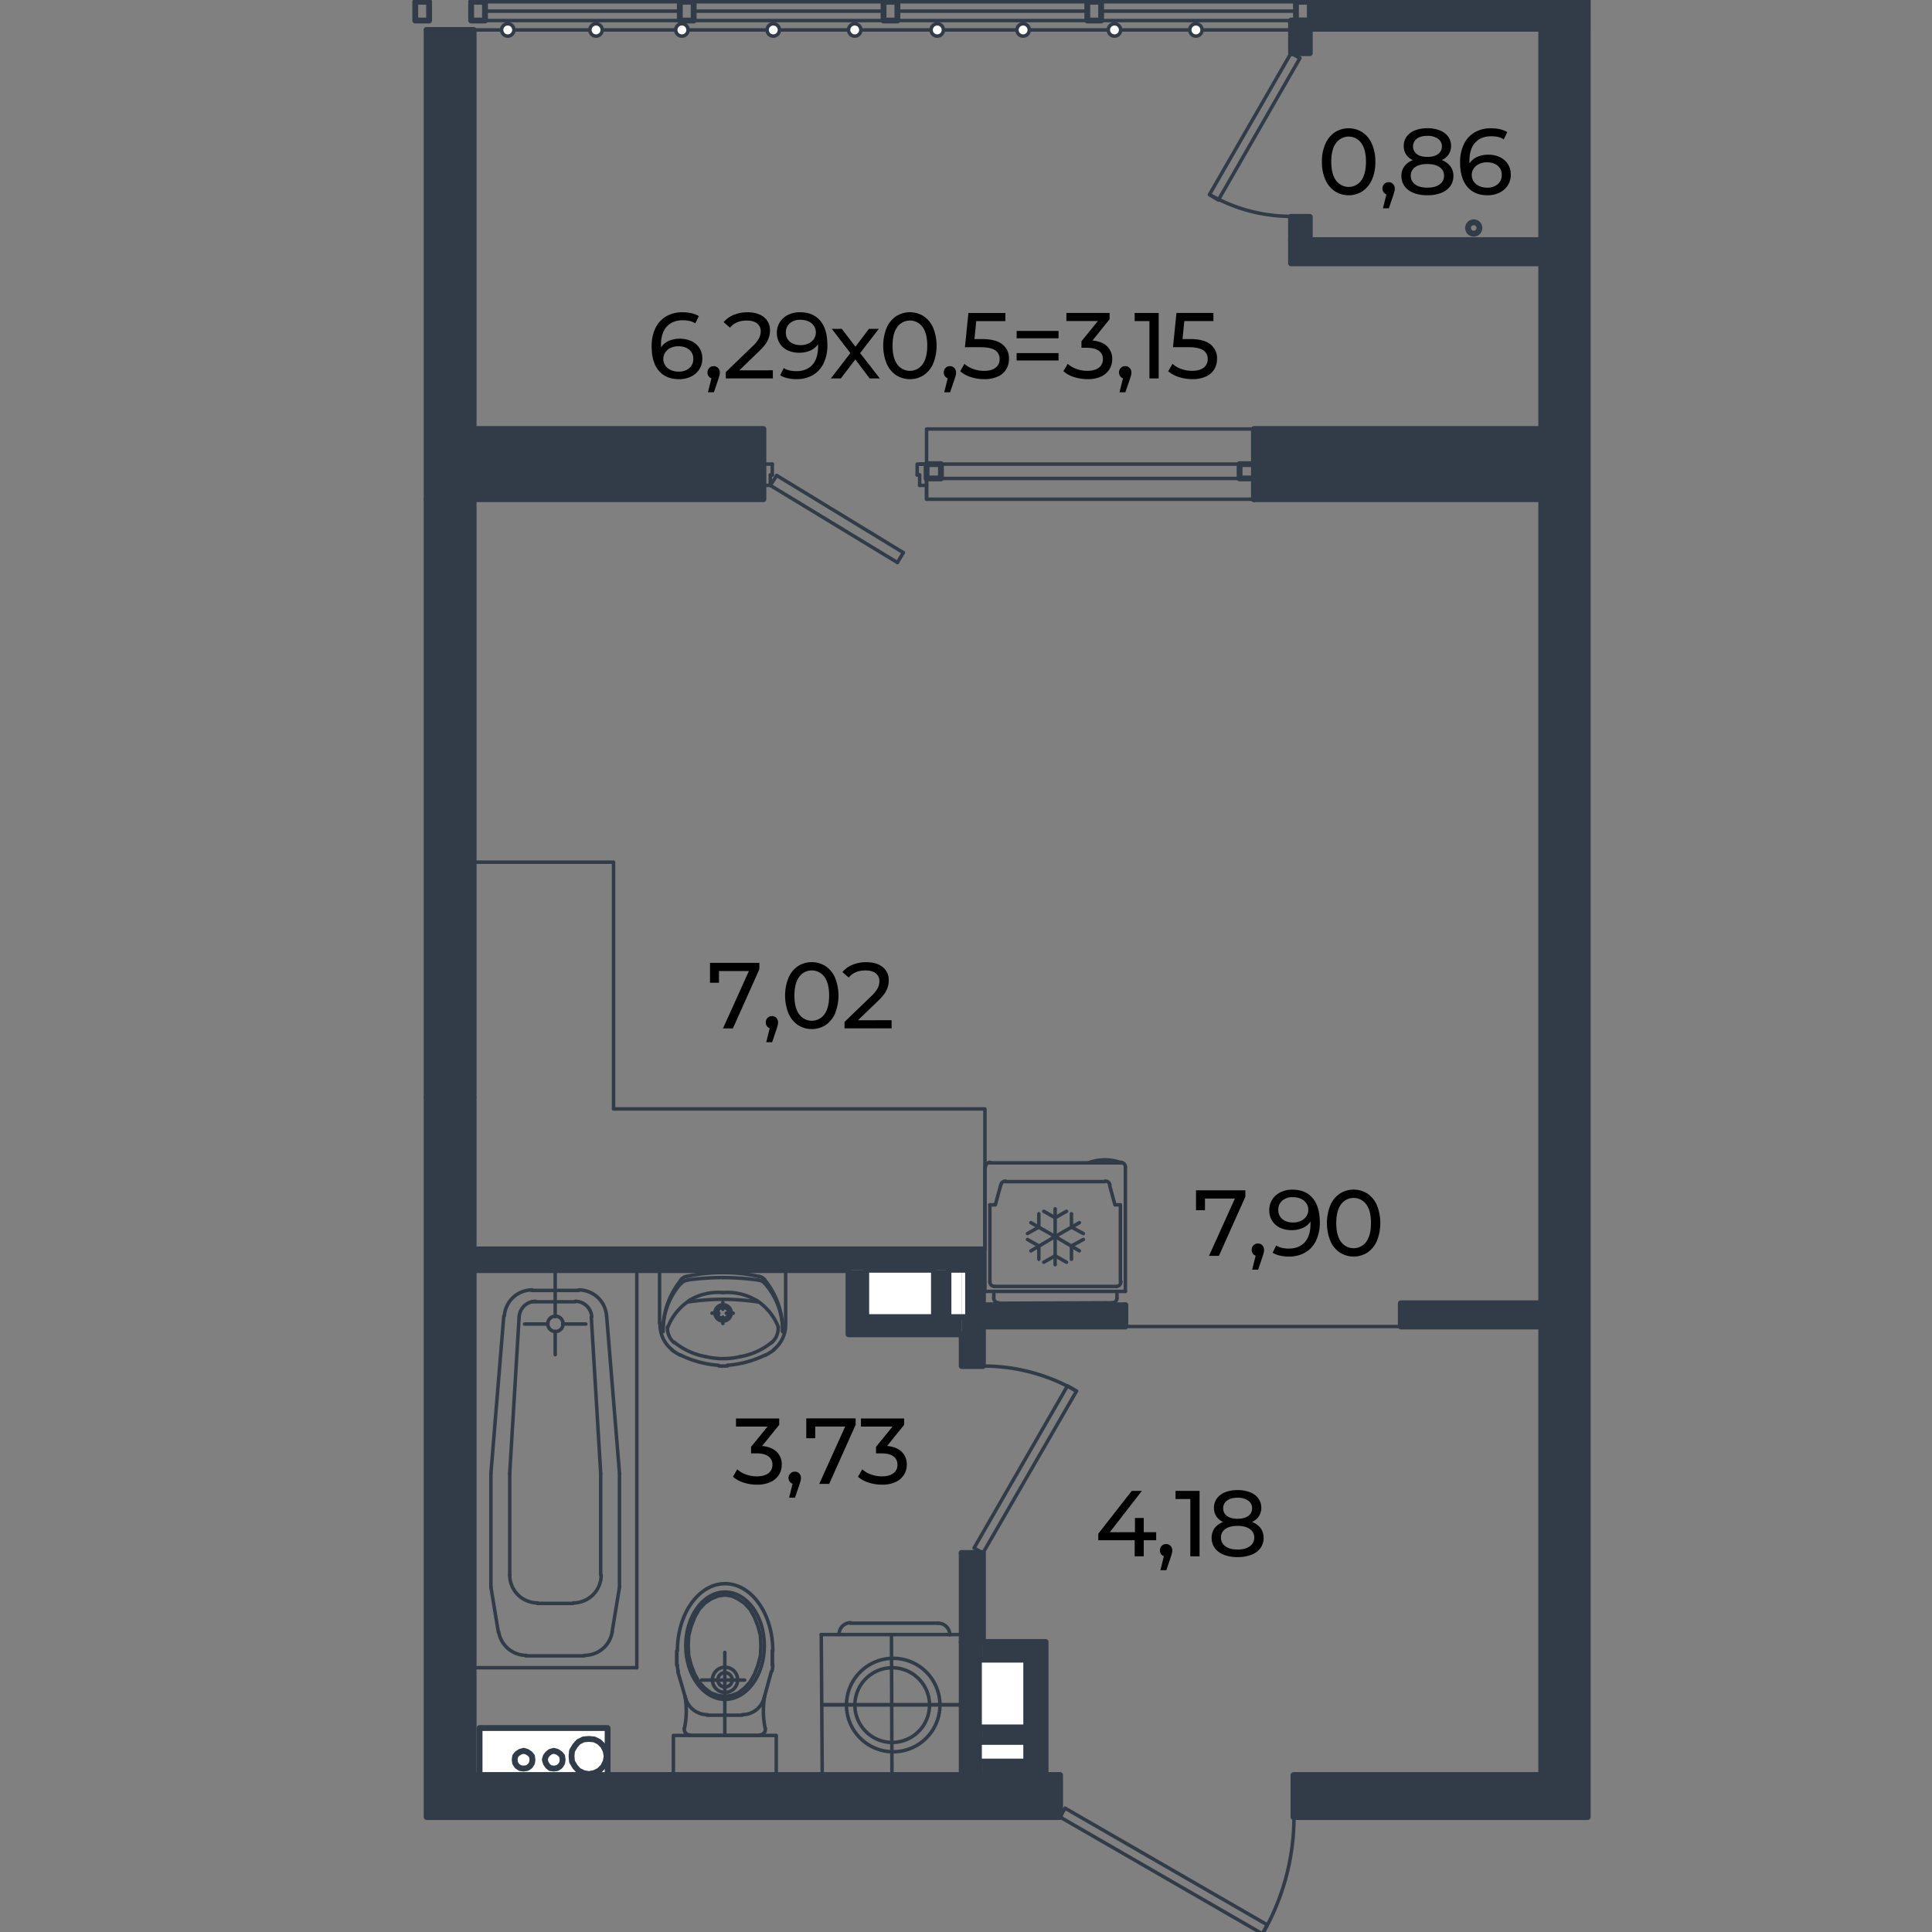 <svg xmlns="http://www.w3.org/2000/svg" viewBox="0 0 1600 1600"><rect x="0" y="0" width="1600" height="1600" fill="#808080" stroke="none"/><defs><style>.cls-1,.cls-4{fill:none;}.cls-1,.cls-2,.cls-3,.cls-4{stroke:#323c49;stroke-linecap:round;stroke-linejoin:round;}.cls-1,.cls-3{stroke-width:2.9px;}.cls-2,.cls-5{fill:#323c49;}.cls-2,.cls-4{stroke-width:4.84px;}.cls-3,.cls-6{fill:#fff;}</style></defs><g id="мебель"><polyline class="cls-1" points="877.92 1504.81 1045.41 1601.45 1049.51 1594.08 882.01 1497.43 877.92 1504.81"/><path class="cls-1" d="M1045.71,1601.34a193.51,193.51,0,0,0,25.91-96.76"/><line class="cls-1" x1="1084.73" y1="1.45" x2="1278.43" y2="1.45"/><polyline class="cls-1" points="1069.17 44.04 1001.6 161.17 1008.97 165.67 1076.54 48.14 1069.17 44.04"/><path class="cls-1" d="M1001.71,161.07a135.41,135.41,0,0,0,67.67,18.11"/><line class="cls-1" x1="1084.73" y1="24.8" x2="1278.43" y2="24.8"/><line class="cls-1" x1="401.65" y1="9.23" x2="563" y2="9.23"/><line class="cls-1" x1="574.46" y1="9.23" x2="731.72" y2="9.23"/><line class="cls-1" x1="743.19" y1="9.23" x2="900.44" y2="9.23"/><line class="cls-1" x1="911.91" y1="9.23" x2="1073.26" y2="9.23"/><line class="cls-1" x1="401.65" y1="1.45" x2="563" y2="1.45"/><line class="cls-1" x1="574.46" y1="1.45" x2="731.72" y2="1.45"/><line class="cls-1" x1="743.19" y1="1.45" x2="900.44" y2="1.45"/><line class="cls-1" x1="911.91" y1="1.45" x2="1073.26" y2="1.45"/><line class="cls-1" x1="401.65" y1="17.01" x2="563" y2="17.01"/><line class="cls-1" x1="574.46" y1="17.01" x2="731.72" y2="17.01"/><line class="cls-1" x1="743.19" y1="17.01" x2="900.44" y2="17.01"/><line class="cls-1" x1="911.91" y1="17.01" x2="1073.26" y2="17.01"/><line class="cls-1" x1="1038.45" y1="384.36" x2="761.62" y2="384.36"/><line class="cls-1" x1="1038.45" y1="396.23" x2="767.35" y2="396.23"/><polyline class="cls-1" points="767.35 401.96 767.35 384.36 767.35 413.43"/><line class="cls-1" x1="761.62" y1="401.96" x2="761.62" y2="393.36"/><polyline class="cls-1" points="759.57 393.37 759.57 384.36 767.35 384.36"/><line class="cls-1" x1="761.62" y1="401.96" x2="767.35" y2="401.96"/><line class="cls-1" x1="761.62" y1="393.36" x2="759.57" y2="393.36"/><polyline class="cls-1" points="639.58 384.36 632.21 384.36 632.21 401.96"/><line class="cls-1" x1="637.94" y1="393.36" x2="637.94" y2="401.96"/><line class="cls-1" x1="639.58" y1="384.36" x2="639.58" y2="393.36"/><line class="cls-1" x1="632.21" y1="401.96" x2="637.94" y2="401.96"/><line class="cls-1" x1="748.1" y1="457.66" x2="643.26" y2="393.77"/><line class="cls-1" x1="743.19" y1="465.85" x2="637.94" y2="401.96"/><line class="cls-1" x1="637.94" y1="393.36" x2="639.58" y2="393.36"/><line class="cls-1" x1="643.26" y1="393.77" x2="637.94" y2="401.96"/><line class="cls-1" x1="748.1" y1="457.66" x2="743.19" y2="465.85"/><polyline class="cls-1" points="1038.45 355.28 767.35 355.28 767.35 413.43 1038.45 413.43 1038.45 355.28"/><polyline class="cls-1" points="557.67 1470 642.86 1470 642.86 1437.23 557.67 1437.23 557.67 1470"/><line class="cls-1" x1="600.26" y1="1368.44" x2="600.26" y2="1437.23"/><line class="cls-1" x1="581.02" y1="1391.37" x2="616.65" y2="1391.37"/><path class="cls-1" d="M600.48,1401.61A10.45,10.45,0,1,0,590,1391.16a10.45,10.45,0,0,0,10.45,10.45"/><path class="cls-1" d="M600.48,1397.1a5.94,5.94,0,1,0-6-5.94,5.93,5.93,0,0,0,6,5.94"/><polyline class="cls-1" points="600.26 1320.93 606 1321.75 611.32 1324.21 616.64 1327.89 621.15 1332.81 624.84 1339.36 627.7 1346.73 629.75 1354.51 630.16 1363.11 629.75 1371.3 627.7 1379.08 624.84 1386.45 621.15 1393.01 616.64 1397.92 611.32 1402.02 606 1404.06 600.26 1404.88 594.53 1404.06 588.8 1402.02 583.47 1397.92 578.97 1393.01 575.28 1386.45 572.42 1379.08 570.37 1371.3 569.96 1363.11 570.37 1354.51 572.42 1346.73 575.28 1339.36 578.97 1332.81 583.47 1327.89 588.8 1324.21 594.53 1321.75 600.26 1320.93"/><path class="cls-1" d="M600.48,1318.47c-18,0-32.57,19.89-32.57,44.43s14.58,44.44,32.57,44.44S633,1387.45,633,1362.9s-14.58-44.43-32.55-44.43"/><path class="cls-1" d="M639.28,1384a19,19,0,0,0,.71-5.11"/><line class="cls-1" x1="632.62" y1="1406.93" x2="638.76" y2="1384.41"/><path class="cls-1" d="M614.81,1420a18.64,18.64,0,0,0,17.92-13.53"/><line class="cls-1" x1="639.58" y1="1367.21" x2="639.58" y2="1379.08"/><path class="cls-1" d="M633.37,1404.26a70,70,0,0,0,.29,26.9"/><path class="cls-1" d="M629.14,1436.83a4.7,4.7,0,0,0,4.61-5.67"/><line class="cls-1" x1="614.6" y1="1420.44" x2="600.26" y2="1420.44"/><line class="cls-1" x1="628.93" y1="1437.23" x2="600.26" y2="1437.23"/><path class="cls-1" d="M566.78,1431.16a4.7,4.7,0,0,0,4.62,5.67"/><path class="cls-1" d="M566.86,1431.16a69.77,69.77,0,0,0,.3-26.9"/><line class="cls-1" x1="560.54" y1="1367.21" x2="560.54" y2="1379.08"/><path class="cls-1" d="M567.8,1406.5A18.65,18.65,0,0,0,585.73,1420"/><path class="cls-1" d="M561,1378.87a18.65,18.65,0,0,0,.7,5.11"/><line class="cls-1" x1="567.91" y1="1406.93" x2="561.36" y2="1384.41"/><line class="cls-1" x1="585.52" y1="1420.44" x2="600.26" y2="1420.44"/><line class="cls-1" x1="639.58" y1="1379.08" x2="639.58" y2="1367.21"/><line class="cls-1" x1="571.19" y1="1437.23" x2="600.26" y2="1437.23"/><line class="cls-1" x1="560.54" y1="1379.08" x2="560.54" y2="1367.21"/><path class="cls-1" d="M640,1367c0-30.63-17.69-55.48-39.51-55.48S561,1336.36,561,1367"/><polyline class="cls-1" points="546.21 1096.1 546.21 1051.88 650.64 1051.88 650.64 1096.1"/><line class="cls-1" x1="615.01" y1="1051.87" x2="581.84" y2="1051.87"/><line class="cls-1" x1="607.23" y1="1087.5" x2="601.49" y2="1087.5"/><line class="cls-1" x1="598.63" y1="1078.49" x2="598.63" y2="1084.23"/><line class="cls-1" x1="595.35" y1="1087.5" x2="589.62" y2="1087.5"/><line class="cls-1" x1="598.63" y1="1090.78" x2="598.63" y2="1096.1"/><path class="cls-1" d="M571.16,1076.92a46.48,46.48,0,0,0-18,22"/><path class="cls-1" d="M598.46,1070.45a46.6,46.6,0,0,0-27.71,6.52"/><path class="cls-1" d="M644.53,1098.89a46.6,46.6,0,0,0-18-22"/><path class="cls-1" d="M626.51,1077a46.67,46.67,0,0,0-27.72-6.52"/><path class="cls-1" d="M563.33,1122.07a86.09,86.09,0,0,0,31.66,8.61"/><path class="cls-1" d="M640.74,1117.73A26.39,26.39,0,0,0,650.6,1096"/><path class="cls-1" d="M595.17,1131.19a49.68,49.68,0,0,0,7.32,0"/><path class="cls-1" d="M628.06,1078.28a190.49,190.49,0,0,0-58.48,0"/><path class="cls-1" d="M648.16,1102.75A65.66,65.66,0,0,0,633.34,1060"/><path class="cls-1" d="M628.57,1057.17a131.41,131.41,0,0,0-29.91-3.25"/><path class="cls-1" d="M633.5,1060a8.9,8.9,0,0,0-4.88-3"/><path class="cls-1" d="M628.34,1060.15a223.47,223.47,0,0,0-29.48-2.13"/><path class="cls-1" d="M648.18,1102.82a59.18,59.18,0,0,0-14.79-39.9"/><path class="cls-1" d="M633.7,1063.05a8.86,8.86,0,0,0-5.41-2.9"/><path class="cls-1" d="M563.92,1062.85a59.24,59.24,0,0,0-14.85,39.89"/><path class="cls-1" d="M564,1060a65.85,65.85,0,0,0-14.89,42.7"/><path class="cls-1" d="M598.69,1058a223.51,223.51,0,0,0-29.47,2.08"/><path class="cls-1" d="M598.77,1053.92a131.57,131.57,0,0,0-29.92,3.2"/><path class="cls-1" d="M569.37,1060.15a8.76,8.76,0,0,0-5.39,2.9"/><path class="cls-1" d="M568.65,1057a8.7,8.7,0,0,0-4.88,3"/><path class="cls-1" d="M546.65,1096a26.34,26.34,0,0,0,9.86,21.74"/><path class="cls-1" d="M556.31,1117.79a42.07,42.07,0,0,0,7,4.49"/><path class="cls-1" d="M634,1122.28a41.66,41.66,0,0,0,7-4.49"/><path class="cls-1" d="M602.26,1130.68a86.14,86.14,0,0,0,31.67-8.61"/><path class="cls-1" d="M584.47,1123.48a61.41,61.41,0,0,0,28.72,0"/><path class="cls-1" d="M552.79,1098.9a15.81,15.81,0,0,0,5.44,13"/><path class="cls-1" d="M558.41,1111.55a56.66,56.66,0,0,0,26.06,11.94"/><path class="cls-1" d="M639,1111.93a15.78,15.78,0,0,0,5.44-13"/><path class="cls-1" d="M613.19,1123.49a56.62,56.62,0,0,0,26.06-11.94"/><path class="cls-1" d="M605.59,1087.29a6.76,6.76,0,1,0-6.75,6.77,6.76,6.76,0,0,0,6.75-6.77"/><path class="cls-1" d="M603.54,1087.29a4.71,4.71,0,1,0-4.7,4.72,4.71,4.71,0,0,0,4.7-4.72"/><line class="cls-1" x1="445.06" y1="1327.89" x2="474.54" y2="1327.89"/><line class="cls-1" x1="435.64" y1="1371.3" x2="483.96" y2="1371.3"/><path class="cls-1" d="M460,1090a6.35,6.35,0,1,0,6.34,6.34A6.33,6.33,0,0,0,460,1090"/><line class="cls-1" x1="440.55" y1="1078.08" x2="476.18" y2="1078.08"/><line class="cls-1" x1="440.55" y1="1068.67" x2="479.05" y2="1068.67"/><line class="cls-1" x1="392.23" y1="1381.13" x2="527.37" y2="1381.13"/><line class="cls-1" x1="527.37" y1="1051.87" x2="392.23" y2="1051.87"/><line class="cls-1" x1="429.9" y1="1090.78" x2="422.12" y2="1220.19"/><line class="cls-1" x1="406.56" y1="1220.19" x2="417.21" y2="1089.96"/><line class="cls-1" x1="392.23" y1="1051.87" x2="392.23" y2="1381.13"/><line class="cls-1" x1="453.66" y1="1096.51" x2="434.41" y2="1096.51"/><path class="cls-1" d="M443.63,1077.67a13.71,13.71,0,0,0-13.69,12.85"/><path class="cls-1" d="M440.76,1068.26a23.12,23.12,0,0,0-23.06,21.24"/><line class="cls-1" x1="406.56" y1="1314.38" x2="406.56" y2="1220.19"/><line class="cls-1" x1="422.12" y1="1220.19" x2="422.12" y2="1304.55"/><path class="cls-1" d="M422.12,1304.34a23.14,23.14,0,0,0,23.15,23.14"/><path class="cls-1" d="M413,1351.46a23.14,23.14,0,0,0,22.85,19.43"/><line class="cls-1" x1="406.56" y1="1314.38" x2="412.7" y2="1351.64"/><line class="cls-1" x1="489.69" y1="1090.78" x2="497.47" y2="1220.19"/><line class="cls-1" x1="513.04" y1="1220.19" x2="502.39" y2="1089.96"/><line class="cls-1" x1="527.37" y1="1381.13" x2="527.37" y2="1051.87"/><line class="cls-1" x1="459.8" y1="1102.66" x2="459.8" y2="1121.9"/><line class="cls-1" x1="459.8" y1="1051.87" x2="459.8" y2="1090.37"/><line class="cls-1" x1="465.94" y1="1096.51" x2="485.19" y2="1096.51"/><path class="cls-1" d="M490.07,1090.52a13.71,13.71,0,0,0-13.68-12.85"/><path class="cls-1" d="M502.31,1089.5a23.13,23.13,0,0,0-23.05-21.24"/><line class="cls-1" x1="497.47" y1="1220.19" x2="497.47" y2="1304.55"/><line class="cls-1" x1="513.04" y1="1314.38" x2="513.04" y2="1220.19"/><path class="cls-1" d="M474.75,1327.48a23.12,23.12,0,0,0,23.13-23.14"/><path class="cls-1" d="M484.17,1370.89A23.14,23.14,0,0,0,507,1351.46"/><line class="cls-1" x1="513.04" y1="1314.38" x2="506.89" y2="1351.64"/><path class="cls-1" d="M778.41,1411.88a38.7,38.7,0,1,0-38.53,38.87,38.71,38.71,0,0,0,38.53-38.87"/><path class="cls-1" d="M769.81,1411.91A30.92,30.92,0,1,0,739,1443a30.92,30.92,0,0,0,30.78-31.06"/><line class="cls-1" x1="680.12" y1="1353.69" x2="796.43" y2="1353.69"/><line class="cls-1" x1="704.28" y1="1344.27" x2="776.77" y2="1344.27"/><line class="cls-1" x1="680.53" y1="1411.84" x2="796.43" y2="1411.84"/><line class="cls-1" x1="680.12" y1="1353.69" x2="680.94" y2="1470"/><line class="cls-1" x1="738.27" y1="1354.1" x2="738.68" y2="1470.41"/><path class="cls-1" d="M704.45,1343.86a9.63,9.63,0,0,0-9.59,9.67"/><line class="cls-1" x1="796.43" y1="1353.69" x2="796.83" y2="1470"/><path class="cls-1" d="M786.6,1353.86a9.63,9.63,0,0,0-9.67-9.59"/><line class="cls-1" x1="680.94" y1="1470" x2="796.83" y2="1470"/><line class="cls-1" x1="680.53" y1="1411.84" x2="796.43" y2="1411.84"/><line class="cls-1" x1="353.32" y1="1051.87" x2="353.32" y2="1381.13"/><polyline class="cls-1" points="814.03 1286.12 891.43 1152.21 884.06 1147.7 806.66 1282.03 814.03 1286.12"/><path class="cls-1" d="M891.55,1152a154.51,154.51,0,0,0-77.3-20.72"/><line class="cls-1" x1="353.32" y1="1470" x2="353.32" y2="1470"/><line class="cls-1" x1="1276.38" y1="791.01" x2="1276.38" y2="742.69"/><line class="cls-1" x1="1276.38" y1="723.44" x2="1276.38" y2="674.71"/><line class="cls-1" x1="1276.38" y1="655.46" x2="1276.38" y2="607.13"/><polyline class="cls-1" points="392.23 1034.67 815.67 1034.67 815.67 918.37 508.12 918.37 508.12 714.02 392.23 714.02 392.23 1034.67"/><path class="cls-1" d="M823,1075a3.88,3.88,0,0,0,3.9,3.89"/><path class="cls-1" d="M921.13,1078.9A3.87,3.87,0,0,0,925,1075"/><path class="cls-1" d="M919.15,981a3.89,3.89,0,0,0-3.75-2.88"/><path class="cls-1" d="M832.68,978.16a3.9,3.9,0,0,0-3.77,2.88"/><path class="cls-1" d="M819.77,1061.49a3.89,3.89,0,0,0,3.9,3.9"/><path class="cls-1" d="M924.41,1065.39a3.89,3.89,0,0,0,3.88-3.9"/><path class="cls-1" d="M820,962.6a3.89,3.89,0,0,0-3.9,3.88"/><path class="cls-1" d="M932,966.48a3.89,3.89,0,0,0-3.89-3.88"/><path class="cls-1" d="M928.41,962.93a39.21,39.21,0,0,0-26.85,0"/><polyline class="cls-1" points="819.77 997.82 824.27 997.82 828.78 981.44"/><line class="cls-1" x1="915.19" y1="978.57" x2="832.46" y2="978.57"/><polyline class="cls-1" points="927.88 997.82 923.38 997.82 918.87 981.44"/><line class="cls-1" x1="819.77" y1="1061.7" x2="819.77" y2="997.82"/><line class="cls-1" x1="927.88" y1="1061.7" x2="927.88" y2="997.82"/><line class="cls-1" x1="924.2" y1="1065.39" x2="823.45" y2="1065.39"/><line class="cls-1" x1="823.04" y1="1075.22" x2="823.04" y2="1069.48"/><line class="cls-1" x1="931.98" y1="1069.48" x2="931.98" y2="966.69"/><line class="cls-1" x1="925.01" y1="1075.22" x2="925.01" y2="1069.48"/><line class="cls-1" x1="920.92" y1="1078.9" x2="826.73" y2="1079.31"/><line class="cls-1" x1="927.88" y1="963.01" x2="819.77" y2="963.01"/><polyline class="cls-1" points="931.98 1069.48 815.67 1069.48 815.67 966.7"/><polyline class="cls-1" points="893.89 1012.56 873.83 1024.03 893.89 1035.9"/><polyline class="cls-1" points="853.76 1012.56 873.83 1024.03 853.76 1035.9"/><line class="cls-1" x1="873.82" y1="1047.37" x2="873.82" y2="1001.09"/><polyline class="cls-1" points="864.41 1045.32 873.83 1040 883.24 1045.32"/><polyline class="cls-1" points="897.17 1026.48 887.34 1031.81 887.34 1042.87"/><polyline class="cls-1" points="850.89 1021.57 860.31 1016.25 860.31 1005.19"/><polyline class="cls-1" points="883.24 1003.14 873.83 1008.47 864.41 1003.14"/><polyline class="cls-1" points="860.31 1042.87 860.31 1031.81 850.89 1026.48"/><polyline class="cls-1" points="897.17 1021.57 887.34 1016.25 887.34 1005.19"/><line class="cls-1" x1="1276.38" y1="1098.56" x2="1160.08" y2="1098.56"/><polyline class="cls-2" points="1160.08 1079.31 1276.38 1079.31 1276.38 1098.56 1160.08 1098.56 1160.08 1079.31"/><line class="cls-1" x1="1278.43" y1="1098.56" x2="814.03" y2="1098.56"/><line class="cls-1" x1="392.23" y1="24.8" x2="1069.17" y2="24.8"/><circle class="cls-3" cx="847.3" cy="24.8" r="5.12"/><circle class="cls-3" cx="776.19" cy="24.8" r="5.12"/><circle class="cls-3" cx="922.97" cy="24.8" r="5.12"/><circle class="cls-3" cx="990.41" cy="24.8" r="5.12"/><circle class="cls-3" cx="564.73" cy="24.8" r="5.12"/><circle class="cls-3" cx="493.62" cy="24.8" r="5.12"/><circle class="cls-3" cx="420.51" cy="24.8" r="5.12"/><circle class="cls-3" cx="640.4" cy="24.8" r="5.12"/><circle class="cls-3" cx="707.84" cy="24.8" r="5.12"/></g><g id="стены"><polyline class="cls-4" points="1069.17 44.04 1084.73 44.04 1084.73 17.01 1069.17 17.01 1069.17 44.04"/><polyline class="cls-4" points="343.9 1.45 355.37 1.45 355.37 17.01 343.9 17.01 343.9 1.45"/><polyline class="cls-4" points="390.18 1.45 401.65 1.45 401.65 17.01 390.18 17.01 390.18 1.45"/><polyline class="cls-4" points="563 1.45 574.47 1.45 574.47 17.01 563 17.01 563 1.45"/><polyline class="cls-4" points="731.72 1.45 743.19 1.45 743.19 17.01 731.72 17.01 731.72 1.45"/><polyline class="cls-4" points="900.44 1.45 911.91 1.45 911.91 17.01 900.44 17.01 900.44 1.45"/><polyline class="cls-4" points="1073.26 1.45 1084.73 1.45 1084.73 17.01 1073.26 17.01 1073.26 1.45"/><rect class="cls-5" x="796.43" y="1286.12" width="17.61" height="73.68"/><polygon class="cls-5" points="931.98 1080.95 931.98 1098.56 814.04 1098.56 814.04 1131.32 796.43 1131.32 796.43 1105.04 812.5 1105.04 812.5 1035.57 702.69 1035.57 702.69 1051.87 392.23 1051.87 392.23 1034.68 814.04 1034.68 814.04 1080.95 931.98 1080.95"/><polygon class="cls-5" points="877.92 1470 877.92 1504.81 353.33 1504.81 353.33 1470 353.33 908.95 392.23 908.95 392.23 1034.68 392.23 1051.87 392.23 1470 397.15 1470 503.21 1470 796.43 1470 814.04 1470 877.92 1470"/><polygon class="cls-5" points="1314.88 1470 1314.88 1504.81 1071.22 1504.81 1071.22 1470 1276.39 1470 1276.39 413.43 1276.39 355.28 1276.39 218.09 1276.39 198.84 1276.39 24.8 1314.88 24.8 1314.88 1470"/><rect class="cls-5" x="1069.17" y="179.59" width="15.56" height="19.25"/><polygon class="cls-5" points="1276.39 198.84 1276.39 218.09 1069.17 218.09 1069.17 198.84 1084.73 198.84 1276.39 198.84"/><polygon class="cls-5" points="1276.39 355.28 1276.39 413.43 1038.46 413.43 1038.46 396.23 1038.46 384.36 1038.46 355.28 1276.39 355.28"/><rect class="cls-5" x="353.33" y="413.43" width="38.9" height="495.52"/><polygon class="cls-5" points="392.23 355.28 392.23 413.43 353.33 413.43 353.33 24.8 392.23 24.8 392.23 355.28"/><rect class="cls-5" x="392.23" y="355.28" width="239.98" height="58.15"/><polygon class="cls-5" points="865.91 1359.8 865.91 1469.61 814.04 1469.61 814.04 1458.84 849.88 1458.84 849.88 1442.59 814.04 1442.59 814.04 1430.57 849.88 1430.57 849.88 1374.49 814.04 1374.49 814.04 1359.8 865.91 1359.8"/><rect class="cls-6" x="814.04" y="1442.59" width="35.84" height="16.25"/><rect class="cls-6" x="814.04" y="1374.49" width="35.84" height="56.08"/><polygon class="cls-5" points="814.04 1458.84 814.04 1469.61 796.43 1469.61 796.43 1359.8 814.04 1359.8 814.04 1374.49 810.71 1374.49 810.71 1430.57 814.04 1430.57 814.04 1442.59 810.71 1442.59 810.71 1458.84 814.04 1458.84"/><rect class="cls-6" x="810.71" y="1442.59" width="3.33" height="16.25"/><rect class="cls-6" x="810.71" y="1374.49" width="3.33" height="56.08"/><polygon class="cls-5" points="812.5 1035.57 812.5 1105.04 796.43 1105.04 796.43 1090.76 801.73 1090.76 801.73 1051.59 785.48 1051.59 785.48 1051.87 773.46 1051.87 773.46 1051.59 717.38 1051.59 717.38 1051.87 702.69 1051.87 702.69 1035.57 812.5 1035.57"/><polygon class="cls-6" points="801.73 1051.59 801.73 1090.76 796.43 1090.76 796.43 1051.87 785.48 1051.87 785.48 1051.59 801.73 1051.59"/><polygon class="cls-5" points="796.43 1090.76 796.43 1105.04 702.69 1105.04 702.69 1051.87 717.38 1051.87 717.38 1090.76 773.46 1090.76 773.46 1051.87 785.48 1051.87 785.48 1090.76 796.43 1090.76"/><rect class="cls-6" x="785.48" y="1051.87" width="10.95" height="38.89"/><rect class="cls-6" x="717.38" y="1051.87" width="56.08" height="38.89"/><rect class="cls-6" x="717.38" y="1051.59" width="56.08" height="0.28"/><path class="cls-6" d="M503.21,1431.09V1470H397.15v-38.91Zm-.82,23.34-.82-4.5-2-4.1-3.28-3.27-4.09-2-4.51-.41-4.5.41-4.1,2-2.87,3.27-2.45,4.1-.41,4.5.41,4.51,2.45,4.09,2.87,3.28,4.1,2,4.5.82,4.51-.82,4.09-2,3.28-3.28,2-4.09ZM466,1457.3l-.41-2.87-1.64-2-2.46-1.64-2.87-.82-2.86.82-2,1.64-1.64,2-.82,2.87.82,2.87,1.64,2.46,2,1.63,2.86.41,2.87-.41,2.46-1.63,1.64-2.46Zm-25,0-.41-2.87-1.64-2-2.46-1.64-2.87-.82-2.86.82-2.46,1.64-1.64,2-.41,2.87.41,2.87,1.64,2.46,2.46,1.63,2.86.41,2.87-.41,2.46-1.63,1.64-2.46Z"/><polygon class="cls-6" points="501.57 1449.93 502.39 1454.43 501.57 1458.94 499.53 1463.03 496.25 1466.31 492.16 1468.36 487.65 1469.18 483.15 1468.36 479.05 1466.31 476.18 1463.03 473.73 1458.94 473.32 1454.43 473.73 1449.93 476.18 1445.83 479.05 1442.56 483.15 1440.51 487.65 1440.1 492.16 1440.51 496.25 1442.56 499.53 1445.83 501.57 1449.93"/><polygon class="cls-6" points="465.54 1454.43 465.95 1457.3 465.54 1460.17 463.9 1462.63 461.44 1464.26 458.57 1464.67 455.71 1464.26 453.66 1462.63 452.02 1460.17 451.2 1457.3 452.02 1454.43 453.66 1452.39 455.71 1450.75 458.57 1449.93 461.44 1450.75 463.9 1452.39 465.54 1454.43"/><polygon class="cls-6" points="440.56 1454.43 440.97 1457.3 440.56 1460.17 438.92 1462.63 436.46 1464.26 433.59 1464.67 430.73 1464.26 428.27 1462.63 426.63 1460.17 426.22 1457.3 426.63 1454.43 428.27 1452.39 430.73 1450.75 433.59 1449.93 436.46 1450.75 438.92 1452.39 440.56 1454.43"/><polyline class="cls-4" points="503.21 1470 503.21 1431.09 397.15 1431.09 397.15 1470"/><polyline class="cls-4" points="814.04 1470 877.92 1470 877.92 1504.81 353.33 1504.81 353.33 1470 353.33 908.95"/><polyline class="cls-4" points="392.23 1051.87 392.23 1470 397.15 1470 503.21 1470 796.43 1470"/><line class="cls-4" x1="392.23" y1="908.95" x2="392.23" y2="1034.68"/><line class="cls-4" x1="1276.39" y1="198.84" x2="1276.39" y2="24.8"/><line class="cls-4" x1="1276.39" y1="355.28" x2="1276.39" y2="218.09"/><polyline class="cls-4" points="1276.39 24.8 1314.88 24.8 1314.88 1470 1314.88 1504.81 1071.22 1504.81 1071.22 1470 1276.39 1470 1276.39 413.43"/><line class="cls-4" x1="353.33" y1="413.43" x2="353.33" y2="24.8"/><polyline class="cls-4" points="353.33 24.8 392.23 24.8 392.23 355.28"/><polyline class="cls-4" points="1069.17 198.84 1069.17 179.59 1084.73 179.59 1084.73 198.84"/><polygon class="cls-4" points="502.39 1454.43 501.57 1449.93 499.53 1445.83 496.25 1442.56 492.16 1440.51 487.65 1440.1 483.15 1440.51 479.05 1442.56 476.18 1445.83 473.73 1449.93 473.32 1454.43 473.73 1458.94 476.18 1463.03 479.05 1466.31 483.15 1468.36 487.65 1469.18 492.16 1468.36 496.25 1466.31 499.53 1463.03 501.57 1458.94 502.39 1454.43"/><polygon class="cls-4" points="465.95 1457.3 465.54 1454.43 463.9 1452.39 461.44 1450.75 458.57 1449.93 455.71 1450.75 453.66 1452.39 452.02 1454.43 451.2 1457.3 452.02 1460.17 453.66 1462.63 455.71 1464.26 458.57 1464.67 461.44 1464.26 463.9 1462.63 465.54 1460.17 465.95 1457.3"/><polygon class="cls-4" points="440.97 1457.3 440.56 1454.43 438.92 1452.39 436.46 1450.75 433.59 1449.93 430.73 1450.75 428.27 1452.39 426.63 1454.43 426.22 1457.3 426.63 1460.17 428.27 1462.63 430.73 1464.26 433.59 1464.67 436.46 1464.26 438.92 1462.63 440.56 1460.17 440.97 1457.3"/><polyline class="cls-4" points="632.21 413.43 392.23 413.43 392.23 355.28 632.21 355.28 632.21 413.43"/><line class="cls-4" x1="1038.46" y1="396.23" x2="1038.46" y2="413.43"/><polyline class="cls-4" points="1038.46 413.43 1276.39 413.43 1276.39 355.28 1038.46 355.28 1038.46 384.36"/><polyline class="cls-4" points="1276.39 198.84 1084.73 198.84 1069.17 198.84 1069.17 218.09 1276.39 218.09 1276.39 198.84"/><polyline class="cls-4" points="1038.46 384.36 1026.58 384.36 1026.58 396.23 1038.46 396.23 1038.46 384.36"/><rect class="cls-4" x="767.35" y="384.36" width="11.88" height="11.87"/><polyline class="cls-4" points="392.23 413.43 353.33 413.43 353.33 908.95 392.23 908.95 392.23 413.43"/><polyline class="cls-4" points="796.43 1105.04 796.43 1131.32 814.04 1131.32 814.04 1098.56 931.98 1098.56 931.98 1080.95"/><polyline class="cls-4" points="931.98 1080.95 814.04 1080.95 814.04 1034.68 392.23 1034.68 392.23 1051.87 702.69 1051.87"/><line class="cls-4" x1="796.43" y1="1359.8" x2="796.43" y2="1286.12"/><polyline class="cls-4" points="814.04 1469.61 814.04 1470 796.43 1470 796.43 1469.61"/><polyline class="cls-4" points="796.43 1286.12 814.04 1286.12 814.04 1359.8"/><path class="cls-4" d="M1225.2,188.8a4.71,4.71,0,1,0-4.7,4.72A4.71,4.71,0,0,0,1225.2,188.8Z"/><polygon class="cls-4" points="702.69 1051.87 702.69 1035.57 812.5 1035.57 812.5 1105.04 796.43 1105.04 702.69 1105.04 702.69 1051.87"/><polygon class="cls-4" points="773.46 1051.87 773.46 1090.76 717.38 1090.76 717.38 1051.87 717.38 1051.59 773.46 1051.59 773.46 1051.87"/><polygon class="cls-4" points="785.48 1051.87 785.48 1051.59 801.73 1051.59 801.73 1090.76 796.43 1090.76 785.48 1090.76 785.48 1051.87"/><polygon class="cls-4" points="796.43 1469.61 796.43 1359.8 814.04 1359.8 865.91 1359.8 865.91 1469.61 814.04 1469.61 796.43 1469.61"/><polygon class="cls-4" points="814.04 1430.57 810.71 1430.57 810.71 1374.49 814.04 1374.49 849.88 1374.49 849.88 1430.57 814.04 1430.57"/><polygon class="cls-4" points="814.04 1458.84 810.71 1458.84 810.71 1442.59 814.04 1442.59 849.88 1442.59 849.88 1458.84 814.04 1458.84"/><rect class="cls-5" x="1084.73" y="-5.93" width="232.61" height="30.73"/><rect class="cls-5" x="1070.44" y="17.01" width="12.67" height="27.03"/></g><g id="цифры"><path d="M572.64,282.5a15.44,15.44,0,0,1,9,14.4,16.13,16.13,0,0,1-2.52,9,16.79,16.79,0,0,1-6.89,6,22.09,22.09,0,0,1-9.8,2.13q-10.92,0-16.84-7t-5.93-20a34,34,0,0,1,3.22-15.45,22.38,22.38,0,0,1,9-9.68,26.72,26.72,0,0,1,13.44-3.29,32.73,32.73,0,0,1,7.43.81,20.53,20.53,0,0,1,6,2.36l-2.94,6q-3.87-2.55-10.38-2.55-8.44,0-13.24,5.23t-4.8,15.21a16.5,16.5,0,0,0,.08,1.94,14.67,14.67,0,0,1,6.39-5.31,23.84,23.84,0,0,1,18.74.2Zm-1.82,22.38a9.61,9.61,0,0,0,3.33-7.67,9.47,9.47,0,0,0-3.37-7.63q-3.37-2.82-9-2.82a14.42,14.42,0,0,0-6.47,1.39,11,11,0,0,0-4.42,3.8,9.81,9.81,0,0,0-.07,10.57,10.66,10.66,0,0,0,4.41,3.79,15.47,15.47,0,0,0,6.93,1.43A12.85,12.85,0,0,0,570.82,304.88Z"/><path d="M594.71,304.76a5.28,5.28,0,0,1,1.43,3.76,9.22,9.22,0,0,1-.27,2.24q-.27,1.1-1,3.33l-3.64,10.77H586.3l2.87-11.54a4.85,4.85,0,0,1-2.36-1.82,5,5,0,0,1-.89-3,5.16,5.16,0,0,1,1.47-3.8,5,5,0,0,1,3.72-1.47A4.79,4.79,0,0,1,594.71,304.76Z"/><path d="M640.05,306.66v6.74H601.1v-5.27l22.07-21.3a26.51,26.51,0,0,0,5.42-6.69,12.8,12.8,0,0,0,1.39-5.7,8,8,0,0,0-3-6.62q-3-2.35-8.56-2.36-9,0-13.86,5.89l-5.27-4.57a21.16,21.16,0,0,1,8.33-6,29.28,29.28,0,0,1,11.5-2.17q8.52,0,13.55,4.06a13.43,13.43,0,0,1,5,11,18.72,18.72,0,0,1-1.86,8.21q-1.86,3.87-7,8.83l-16.57,16Z"/><path d="M679.28,265.61q5.91,7,5.92,20A34.11,34.11,0,0,1,682,301.05a22.46,22.46,0,0,1-9,9.68A26.65,26.65,0,0,1,659.57,314a32.19,32.19,0,0,1-7.44-.82,20.36,20.36,0,0,1-6-2.36l2.94-6q4,2.56,10.46,2.56,8.44,0,13.2-5.23t4.76-15.22V285a14.61,14.61,0,0,1-6.42,5.3,22.58,22.58,0,0,1-9.22,1.82,22,22,0,0,1-9.56-2,15.45,15.45,0,0,1-6.59-5.77,17.13,17.13,0,0,1,.16-17.62,16.86,16.86,0,0,1,6.85-6,21.86,21.86,0,0,1,9.76-2.13Q673.35,258.57,679.28,265.61Zm-9.65,18.82a11,11,0,0,0,4.46-3.79,9.81,9.81,0,0,0,.07-10.57,10.61,10.61,0,0,0-4.41-3.8,15.79,15.79,0,0,0-7-1.43,12.67,12.67,0,0,0-8.63,2.87,9.63,9.63,0,0,0-3.3,7.66,9.49,9.49,0,0,0,3.33,7.63q3.33,2.83,9,2.83A14.67,14.67,0,0,0,669.63,284.43Z"/><path d="M720.2,313.4l-11.85-15.72-12,15.72h-8.29l16.19-21-15.41-20.06h8.28l11.31,14.79,11.23-14.79h8.13L712.3,292.41l16.35,21Z"/><path d="M742.16,310.73a22.13,22.13,0,0,1-7.86-9.57,40,40,0,0,1,0-29.74,22,22,0,0,1,7.86-9.56,21.34,21.34,0,0,1,22.77,0,22,22,0,0,1,7.86,9.56,40.09,40.09,0,0,1,0,29.74,22.13,22.13,0,0,1-7.86,9.57,21.34,21.34,0,0,1-22.77,0Zm21.84-9q3.9-5.34,3.91-15.49T764,270.8a12.9,12.9,0,0,0-20.91,0q-3.92,5.35-3.91,15.49t3.91,15.49a12.9,12.9,0,0,0,20.91,0Z"/><path d="M790.33,304.76a5.28,5.28,0,0,1,1.43,3.76,9.22,9.22,0,0,1-.27,2.24q-.27,1.1-1,3.33l-3.64,10.77h-4.88l2.87-11.54a4.85,4.85,0,0,1-2.36-1.82,5,5,0,0,1-.89-3,5.16,5.16,0,0,1,1.47-3.8,5,5,0,0,1,3.72-1.47A4.79,4.79,0,0,1,790.33,304.76Z"/><path d="M830.13,285.17a14.51,14.51,0,0,1,5.46,12,16.57,16.57,0,0,1-2.28,8.64,15.52,15.52,0,0,1-6.89,6A26.22,26.22,0,0,1,815.07,314,35.22,35.22,0,0,1,804,312.27a24.37,24.37,0,0,1-8.83-4.84l3.56-6.11a20.57,20.57,0,0,0,7.12,4.22,26.38,26.38,0,0,0,9.14,1.58q6.12,0,9.49-2.59a8.45,8.45,0,0,0,3.37-7.09,8.35,8.35,0,0,0-3.72-7.39q-3.72-2.52-12.7-2.52H799.12L802,259.19h30.59v6.73H808.49L807,280.79h6Q824.67,280.79,830.13,285.17Z"/><path d="M841.94,274.06h34.7v6.11h-34.7Zm0,18.35h34.7v6.12h-34.7Z"/><path d="M916.91,286.87a14.26,14.26,0,0,1,4.18,10.57,15.67,15.67,0,0,1-2.32,8.41,16,16,0,0,1-6.93,6A26,26,0,0,1,900.57,314a35.49,35.49,0,0,1-11.15-1.75,23.71,23.71,0,0,1-8.76-4.84l3.57-6.11a20.57,20.57,0,0,0,7.12,4.22,26.59,26.59,0,0,0,9.22,1.58q6,0,9.41-2.55a8.37,8.37,0,0,0,3.37-7.05,8.19,8.19,0,0,0-3.33-7q-3.33-2.48-10.07-2.48h-4.34v-5.42l13.63-16.73h-26.1v-6.73h35.78v5.26L904.75,282Q912.73,282.73,916.91,286.87Z"/><path d="M935.53,304.76a5.24,5.24,0,0,1,1.44,3.76,9.23,9.23,0,0,1-.28,2.24c-.18.73-.53,1.84-1,3.33L932,324.86h-4.88L930,313.32a4.87,4.87,0,0,1-2.37-1.82,5.09,5.09,0,0,1-.89-3,5.16,5.16,0,0,1,1.47-3.8,5,5,0,0,1,3.72-1.47A4.76,4.76,0,0,1,935.53,304.76Z"/><path d="M959.58,259.19V313.4h-7.67V265.92H939.67v-6.73Z"/><path d="M1002.44,285.17a14.51,14.51,0,0,1,5.46,12,16.57,16.57,0,0,1-2.28,8.64,15.52,15.52,0,0,1-6.89,6A26.22,26.22,0,0,1,987.38,314a35.22,35.22,0,0,1-11.07-1.75,24.37,24.37,0,0,1-8.83-4.84l3.56-6.11a20.57,20.57,0,0,0,7.12,4.22,26.38,26.38,0,0,0,9.14,1.58q6.12,0,9.49-2.59a8.45,8.45,0,0,0,3.37-7.09,8.35,8.35,0,0,0-3.72-7.39q-3.72-2.52-12.7-2.52H971.43l2.86-28.34h30.59v6.73H980.8l-1.47,14.87h6Q997,280.79,1002.44,285.17Z"/><path d="M1105.49,158.39a22,22,0,0,1-7.86-9.56,35.41,35.41,0,0,1-2.87-14.87,35.38,35.38,0,0,1,2.87-14.87,22.13,22.13,0,0,1,7.86-9.57,21.33,21.33,0,0,1,22.76,0,22.22,22.22,0,0,1,7.87,9.57A35.54,35.54,0,0,1,1139,134a35.57,35.57,0,0,1-2.86,14.87,22.13,22.13,0,0,1-7.87,9.56,21.33,21.33,0,0,1-22.76,0Zm21.84-8.94q3.9-5.35,3.91-15.49t-3.91-15.49a12.89,12.89,0,0,0-20.91,0q-3.92,5.34-3.92,15.49t3.92,15.49a12.9,12.9,0,0,0,20.91,0Z"/><path d="M1153.66,152.43a5.25,5.25,0,0,1,1.43,3.75,9.24,9.24,0,0,1-.27,2.25q-.27,1.08-1,3.33l-3.64,10.76h-4.88l2.87-11.54a4.79,4.79,0,0,1-2.36-1.82,5,5,0,0,1-.89-3,5.12,5.12,0,0,1,1.47-3.79,5,5,0,0,1,3.72-1.47A4.76,4.76,0,0,1,1153.66,152.43Z"/><path d="M1201.17,137.75a13,13,0,0,1,2.48,8,14,14,0,0,1-2.64,8.48,16.58,16.58,0,0,1-7.51,5.54,31,31,0,0,1-11.46,1.93,30.48,30.48,0,0,1-11.35-1.93,16.62,16.62,0,0,1-7.47-5.54,14,14,0,0,1-2.63-8.48,13.11,13.11,0,0,1,2.44-8,15.22,15.22,0,0,1,7.08-5.11,13.58,13.58,0,0,1-5.65-4.72,12.43,12.43,0,0,1-1.94-7,12.93,12.93,0,0,1,2.44-7.83,15.39,15.39,0,0,1,6.86-5.11,27.31,27.31,0,0,1,10.22-1.78,27.89,27.89,0,0,1,10.34,1.78,15.37,15.37,0,0,1,6.89,5.11,12.87,12.87,0,0,1,2.44,7.83,12.25,12.25,0,0,1-2,6.93,13.68,13.68,0,0,1-5.69,4.76A15.58,15.58,0,0,1,1201.17,137.75Zm-9,15a8.46,8.46,0,0,0,3.72-7.24,8.19,8.19,0,0,0-3.72-7.09q-3.72-2.59-10.14-2.59T1172,138.41a8.24,8.24,0,0,0-3.64,7.09,8.51,8.51,0,0,0,3.64,7.24q3.65,2.67,10.07,2.67T1192.18,152.74Zm-18.82-37.87a8,8,0,0,0,0,12.74q3.14,2.33,8.71,2.32c3.77,0,6.72-.77,8.87-2.32a7.87,7.87,0,0,0-.08-12.74,14.76,14.76,0,0,0-8.79-2.37Q1176.53,112.5,1173.36,114.87Z"/><path d="M1242.17,130.16a15.47,15.47,0,0,1,9,14.41,16.1,16.1,0,0,1-2.52,9,16.85,16.85,0,0,1-6.89,6,22.12,22.12,0,0,1-9.8,2.13q-10.92,0-16.84-7.05t-5.93-20a34,34,0,0,1,3.22-15.45,22.38,22.38,0,0,1,9-9.68,26.66,26.66,0,0,1,13.44-3.29,32.73,32.73,0,0,1,7.43.81,20.64,20.64,0,0,1,6,2.37l-2.94,6q-3.87-2.57-10.38-2.56-8.44,0-13.24,5.23t-4.8,15.22c0,.82,0,1.47.07,1.93a14.7,14.7,0,0,1,6.39-5.3,22.29,22.29,0,0,1,9.18-1.82A22,22,0,0,1,1242.17,130.16Zm-1.82,22.38a9.59,9.59,0,0,0,3.33-7.66,9.45,9.45,0,0,0-3.36-7.63q-3.37-2.83-9-2.83a14.4,14.4,0,0,0-6.46,1.4,10.89,10.89,0,0,0-4.42,3.79,9.46,9.46,0,0,0-1.59,5.34,9.56,9.56,0,0,0,1.51,5.23,10.71,10.71,0,0,0,4.42,3.8,15.58,15.58,0,0,0,6.93,1.43A12.83,12.83,0,0,0,1240.35,152.54Z"/><path d="M957.5,1275.57H947.2v13.32h-7.51v-13.32H909.56v-5.42l27.73-35.47h8.36l-26.56,34.23h20.83v-11.77h7.28v11.77h10.3Z"/><path d="M969.39,1280.25a5.28,5.28,0,0,1,1.43,3.76,9.3,9.3,0,0,1-.27,2.25q-.27,1.08-1,3.33l-3.64,10.76H961l2.86-11.54a4.85,4.85,0,0,1-2.36-1.82,5,5,0,0,1-.89-3,5.12,5.12,0,0,1,1.47-3.79,5,5,0,0,1,3.72-1.47A4.78,4.78,0,0,1,969.39,1280.25Z"/><path d="M993.43,1234.68v54.21h-7.66v-47.47H973.53v-6.74Z"/><path d="M1044,1265.58a12.94,12.94,0,0,1,2.48,8,14,14,0,0,1-2.63,8.48,16.62,16.62,0,0,1-7.51,5.53,31,31,0,0,1-11.46,1.94,30.48,30.48,0,0,1-11.35-1.94,16.55,16.55,0,0,1-7.47-5.53,14,14,0,0,1-2.64-8.48,13.17,13.17,0,0,1,2.44-8,15.3,15.3,0,0,1,7.09-5.11,13.52,13.52,0,0,1-5.65-4.73,12.3,12.3,0,0,1-1.94-7,12.86,12.86,0,0,1,2.44-7.82,15.41,15.41,0,0,1,6.85-5.11,27.17,27.17,0,0,1,10.23-1.78,27.59,27.59,0,0,1,10.33,1.78,15.4,15.4,0,0,1,6.9,5.11,12.92,12.92,0,0,1,2.44,7.82,12.26,12.26,0,0,1-2,6.94,13.76,13.76,0,0,1-5.69,4.76A15.5,15.5,0,0,1,1044,1265.58Zm-9,15a8.45,8.45,0,0,0,3.72-7.24,8.19,8.19,0,0,0-3.72-7.08q-3.72-2.6-10.14-2.6t-10.07,2.6a8.23,8.23,0,0,0-3.64,7.08,8.5,8.5,0,0,0,3.64,7.24q3.63,2.68,10.07,2.68T1035,1280.56Zm-18.82-37.87a7.55,7.55,0,0,0-3.17,6.39,7.46,7.46,0,0,0,3.13,6.35q3.14,2.33,8.72,2.33c3.76,0,6.72-.78,8.86-2.33a7.39,7.39,0,0,0,3.22-6.35,7.49,7.49,0,0,0-3.29-6.39,14.83,14.83,0,0,0-8.79-2.36Q1019.38,1240.33,1016.2,1242.69Z"/><path d="M643.24,1202.36a14.23,14.23,0,0,1,4.19,10.57,15.62,15.62,0,0,1-2.33,8.4,16,16,0,0,1-6.93,6,25.82,25.82,0,0,1-11.27,2.21,35.78,35.78,0,0,1-11.15-1.74,23.81,23.81,0,0,1-8.75-4.84l3.56-6.12a20.47,20.47,0,0,0,7.13,4.22,26.53,26.53,0,0,0,9.21,1.59q6,0,9.41-2.56a8.33,8.33,0,0,0,3.37-7,8.17,8.17,0,0,0-3.33-7q-3.33-2.49-10.07-2.48H622v-5.42l13.63-16.73h-26.1v-6.74h35.78v5.27l-14.17,17.5C636.4,1198,640.46,1199.6,643.24,1202.36Z"/><path d="M661.87,1220.25a5.25,5.25,0,0,1,1.43,3.75,9.24,9.24,0,0,1-.27,2.25c-.18.72-.53,1.83-1,3.33l-3.64,10.76h-4.88l2.86-11.54A4.79,4.79,0,0,1,654,1227a5.19,5.19,0,0,1,4.3-8.24A4.76,4.76,0,0,1,661.87,1220.25Z"/><path d="M708.61,1174.67v5.27l-21.92,48.94h-8.21l21.45-47.47H675.15v9.68h-7.43v-16.42Z"/><path d="M746.79,1202.36a14.26,14.26,0,0,1,4.18,10.57,15.62,15.62,0,0,1-2.33,8.4,15.9,15.9,0,0,1-6.93,6,25.82,25.82,0,0,1-11.27,2.21,35.82,35.82,0,0,1-11.15-1.74,23.81,23.81,0,0,1-8.75-4.84l3.56-6.12a20.47,20.47,0,0,0,7.13,4.22,26.53,26.53,0,0,0,9.21,1.59q6,0,9.41-2.56a8.33,8.33,0,0,0,3.37-7,8.17,8.17,0,0,0-3.33-7q-3.33-2.49-10.06-2.48h-4.34v-5.42l13.63-16.73H713v-6.74H748.8v5.27l-14.17,17.5Q742.6,1198.22,746.79,1202.36Z"/><path d="M628.87,797.41v5.26l-21.91,49h-8.21l21.45-47.48H595.42v9.68H588V797.41Z"/><path d="M642.93,843a5.23,5.23,0,0,1,1.43,3.76,9.22,9.22,0,0,1-.27,2.24c-.18.73-.53,1.84-1,3.33l-3.64,10.77h-4.88l2.86-11.54a4.85,4.85,0,0,1-2.36-1.82,5.55,5.55,0,0,1,.58-6.78,5,5,0,0,1,3.72-1.47A4.78,4.78,0,0,1,642.93,843Z"/><path d="M660.9,848.94a22,22,0,0,1-7.86-9.56,40,40,0,0,1,0-29.74,22,22,0,0,1,7.86-9.56,21.33,21.33,0,0,1,22.76,0,22,22,0,0,1,7.87,9.56,40.09,40.09,0,0,1,0,29.74,22,22,0,0,1-7.87,9.56,21.27,21.27,0,0,1-22.76,0ZM682.74,840q3.9-5.34,3.91-15.49T682.74,809a12.9,12.9,0,0,0-20.91,0q-3.92,5.34-3.92,15.49T661.83,840a12.9,12.9,0,0,0,20.91,0Z"/><path d="M738.38,844.88v6.74h-39v-5.27l22.08-21.3a26.36,26.36,0,0,0,5.42-6.7,12.72,12.72,0,0,0,1.39-5.69,8,8,0,0,0-3-6.62q-3-2.35-8.56-2.36-9,0-13.86,5.88L697.64,805a21.18,21.18,0,0,1,8.33-6,29.46,29.46,0,0,1,11.5-2.16q8.52,0,13.55,4.06a13.43,13.43,0,0,1,5,11,18.72,18.72,0,0,1-1.86,8.21q-1.86,3.87-7.05,8.83l-16.57,16Z"/><path d="M1031.37,985.79v5.26l-21.92,49h-8.21l21.46-47.47H997.91v9.68h-7.43V985.79Z"/><path d="M1045.43,1031.36a5.28,5.28,0,0,1,1.43,3.76,9.3,9.3,0,0,1-.27,2.25q-.27,1.08-1,3.33l-3.64,10.76H1037l2.87-11.54a4.85,4.85,0,0,1-2.36-1.82,5,5,0,0,1-.89-3,5.12,5.12,0,0,1,1.47-3.79,5,5,0,0,1,3.72-1.48A4.79,4.79,0,0,1,1045.43,1031.36Z"/><path d="M1087.09,992.22q5.92,7,5.92,20a34.11,34.11,0,0,1-3.21,15.45,22.44,22.44,0,0,1-9,9.68,26.72,26.72,0,0,1-13.44,3.29,32.73,32.73,0,0,1-7.43-.81,20.71,20.71,0,0,1-6-2.37l2.95-6q3.95,2.56,10.45,2.56,8.45,0,13.21-5.23t4.76-15.22v-1.93a14.64,14.64,0,0,1-6.43,5.3,22.4,22.4,0,0,1-9.21,1.82,22,22,0,0,1-9.57-2,15.42,15.42,0,0,1-6.58-5.77,15.82,15.82,0,0,1-2.36-8.64,16.09,16.09,0,0,1,2.51-9,16.89,16.89,0,0,1,6.86-6,21.83,21.83,0,0,1,9.76-2.13Q1081.17,985.17,1087.09,992.22Zm-9.64,18.82a10.94,10.94,0,0,0,4.45-3.8,9.79,9.79,0,0,0,.08-10.57,10.78,10.78,0,0,0-4.42-3.8,15.74,15.74,0,0,0-7-1.43,12.67,12.67,0,0,0-8.64,2.87,9.65,9.65,0,0,0-3.29,7.66,9.47,9.47,0,0,0,3.33,7.63q3.33,2.83,9,2.83A14.82,14.82,0,0,0,1077.45,1011Z"/><path d="M1109.63,1037.33a22,22,0,0,1-7.86-9.57,40,40,0,0,1,0-29.74,22,22,0,0,1,7.86-9.56,21.33,21.33,0,0,1,22.76,0,22.1,22.1,0,0,1,7.86,9.56,40,40,0,0,1,0,29.74,22.07,22.07,0,0,1-7.86,9.57,21.33,21.33,0,0,1-22.76,0Zm21.84-8.95q3.9-5.34,3.91-15.49t-3.91-15.48a12.89,12.89,0,0,0-20.91,0q-3.91,5.34-3.92,15.48t3.92,15.49a12.89,12.89,0,0,0,20.91,0Z"/></g></svg>